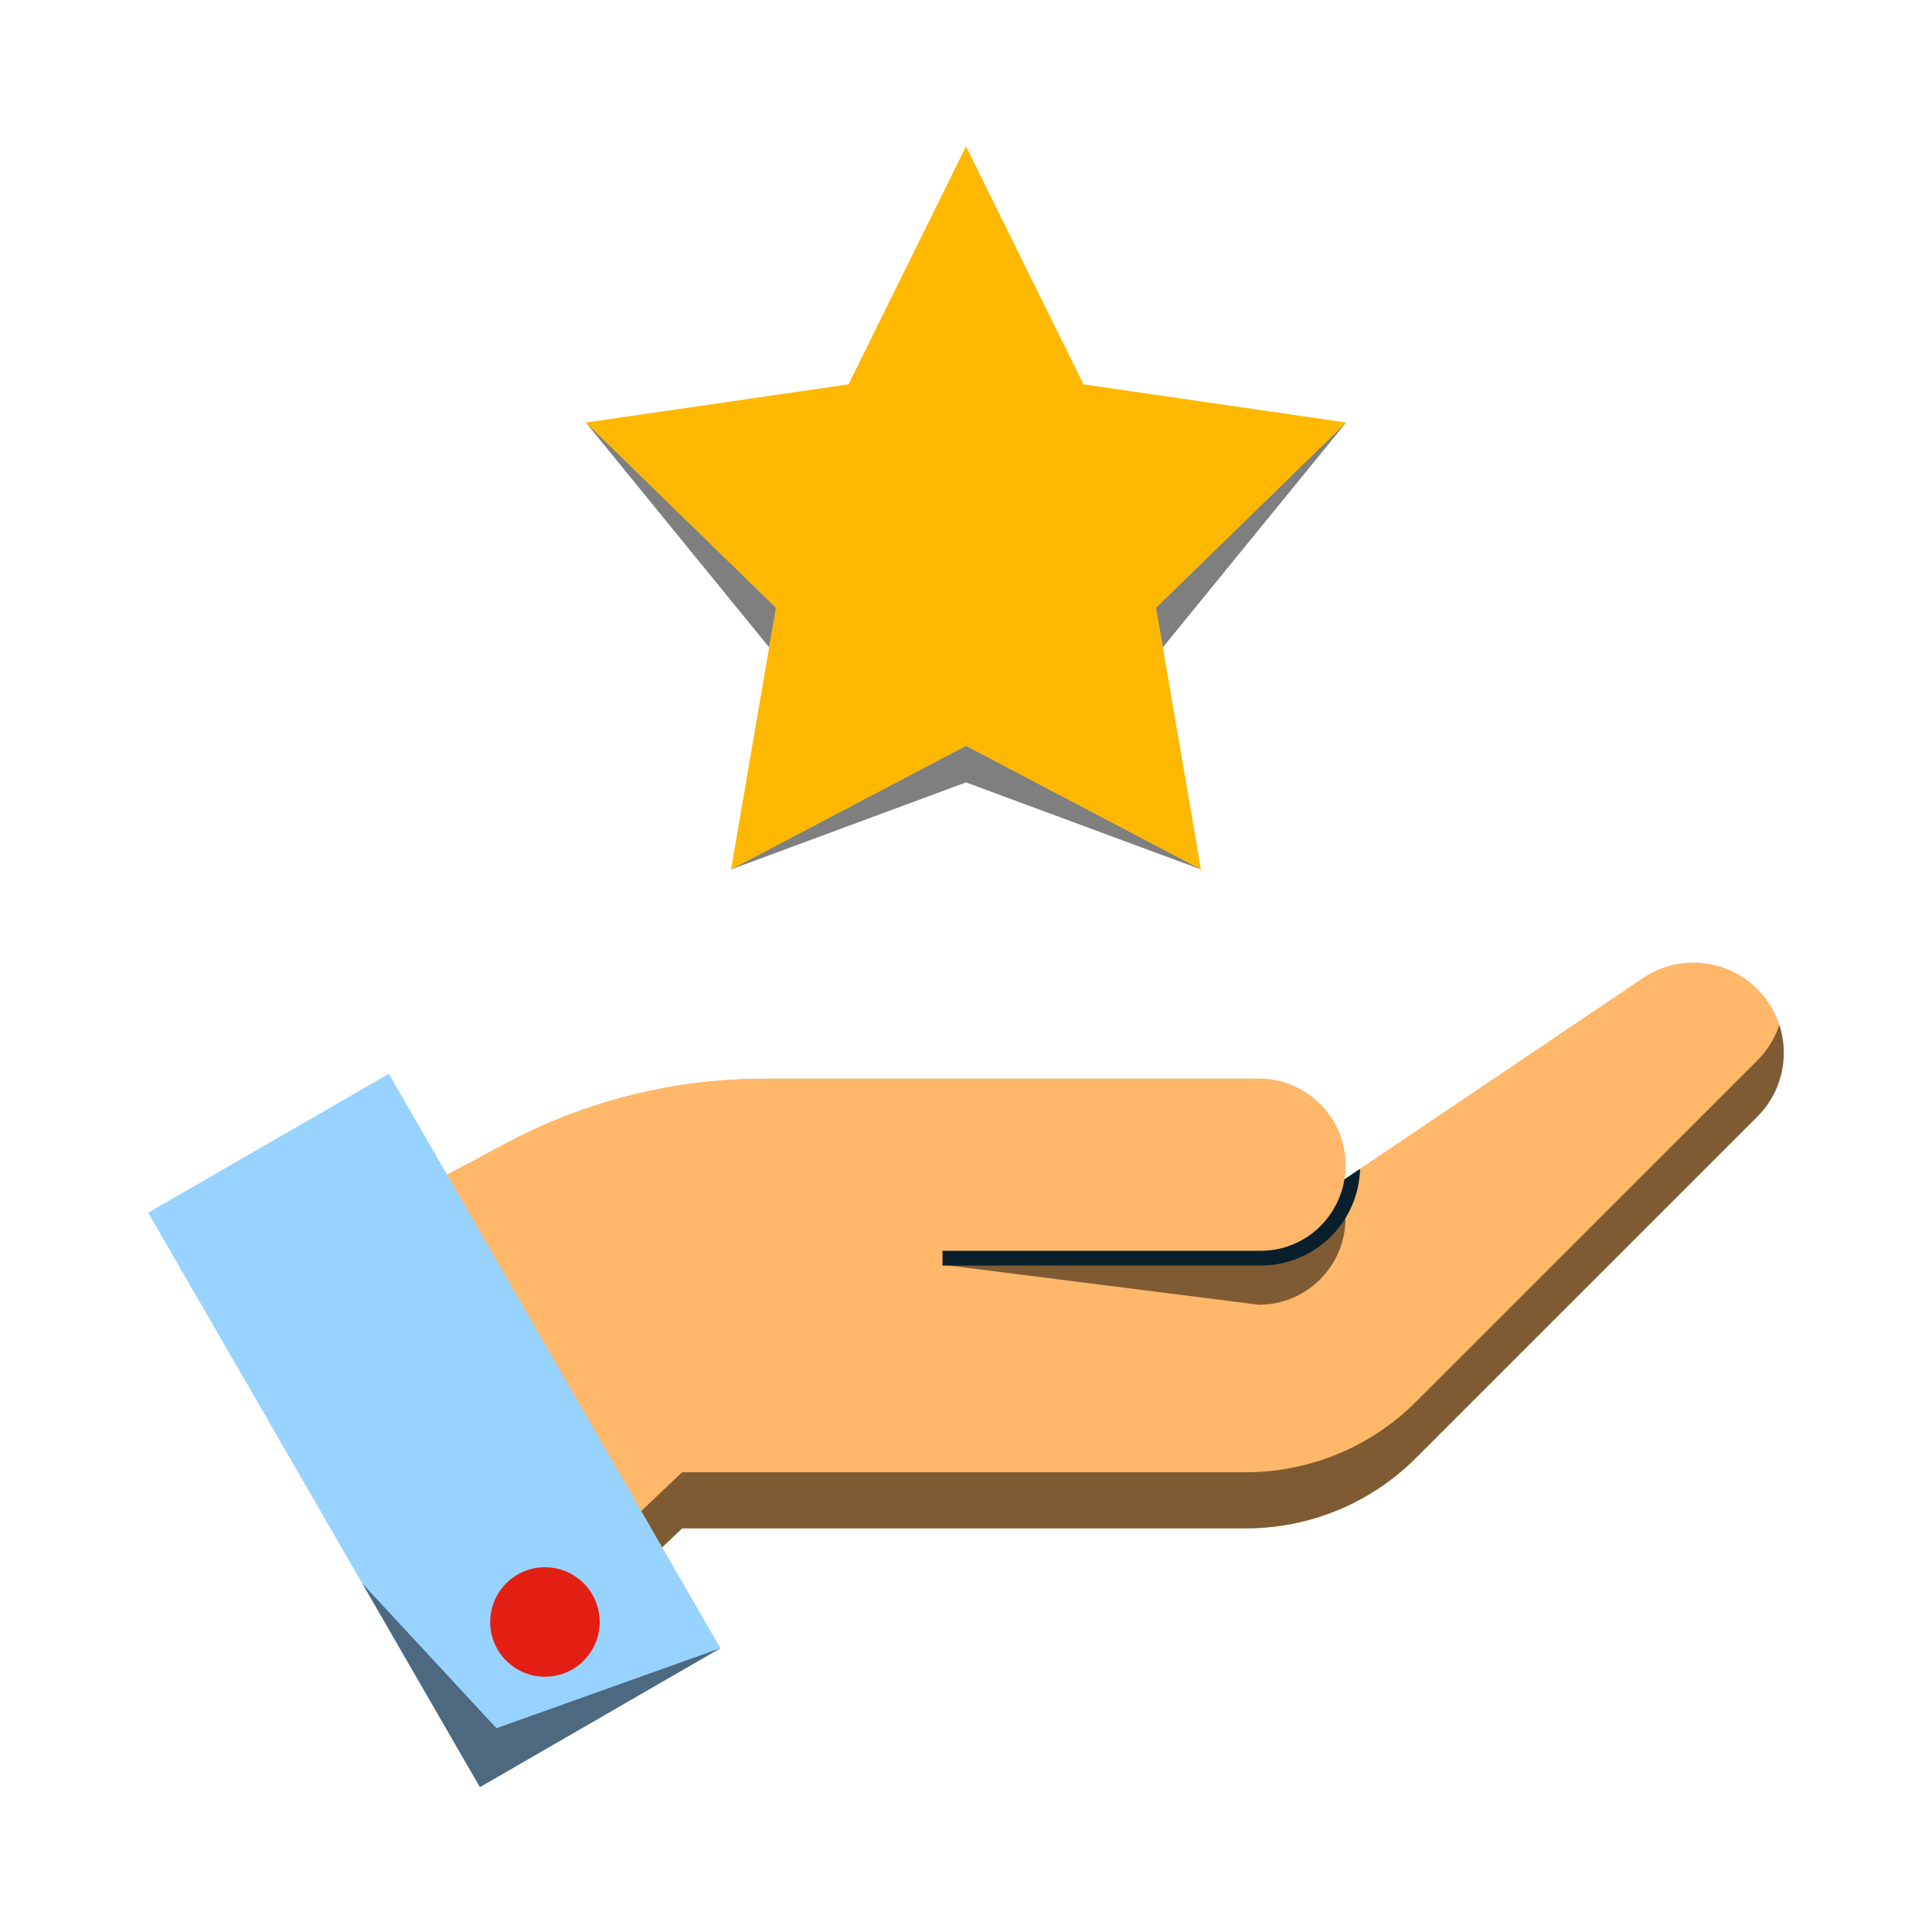 <?xml version="1.0" encoding="utf-8"?>
<svg xmlns="http://www.w3.org/2000/svg" id="a" viewBox="0 0 300 300">
  <defs>
    <style>.b{fill:#091f2c;}.c{fill:#98d2ff;}.d{fill:#ffb800;}.e{fill:none;}.f{fill:#ffb769;}.g{fill:#e31f13;}.h{opacity:.5;}</style>
  </defs>
  <path class="f" d="M275.98,168.71c-.69,1.71-1.72,3.3-3.1,4.68l-53,52.99c-7,7.02-16.51,10.95-26.44,10.95h-87.52l-9.18,8.72-8.48-17.5-20.82-42.94,79.15-2.19,45.24,11.12,63.3-42.68c2.38-1.61,5.12-2.39,7.83-2.39,3.62,0,7.21,1.4,9.91,4.1,4.09,4.09,5.13,10.08,3.1,15.13Z"/>
  <path class="h" d="M275.98,168.71c-.69,1.71-1.72,3.3-3.1,4.68l-53,52.99c-7,7.02-16.51,10.95-26.44,10.95h-87.52l-9.18,8.72v-8.72l9.18-8.72h87.52c9.92,0,19.43-3.94,26.44-10.95l53-52.99c1.38-1.39,2.41-2.98,3.1-4.68.11-.27.22-.56.31-.85,1.02,3.11.92,6.51-.31,9.57Z"/>
  <path class="f" d="M148.85,194.42h46.62c7.43,0,13.46-6.03,13.46-13.46h0c0-7.43-6.03-13.46-13.46-13.46h-46.62s-30.18,0-30.18,0c-14,0-27.77,3.45-40.12,10.04l-15.53,8.29"/>
  <path class="f" d="M148.85,194.42h46.62c7.43,0,13.46-6.03,13.46-13.46h0c0-7.43-6.03-13.46-13.46-13.46h-46.62s-30.18,0-30.18,0c-14,0-27.77,3.45-40.12,10.04l-15.53,8.29"/>
  <path class="h" d="M208.93,189.14c0,7.43-6.02,13.46-13.46,13.46l-49.23-6.23,2.61-1.95h46.62c6.01,0,11.09-3.93,12.83-9.36.41,1.29.63,2.67.63,4.09Z"/>
  <rect class="c" x="15.95" y="200.55" width="103" height="43.14" transform="translate(226.08 52.65) rotate(60)"/>
  <circle class="g" cx="84.62" cy="251.86" r="8.5"/>
  <polygon class="h" points="56.28 245.91 77.09 268.36 111.88 255.93 74.52 277.5 56.28 245.91"/>
  <path class="b" d="M211.19,181.5c-.21,8.31-7.04,15.01-15.4,15.01h-49.44v-2.29h49.44c6.53,0,11.98-4.82,12.97-11.09l2.44-1.64Z"/>
  <polygon class="d" points="150 22.73 168.24 59.68 209.03 65.61 179.51 94.38 186.48 135 150 115.82 113.52 135 120.49 94.38 90.97 65.61 131.76 59.68 150 22.73"/>
  <polygon class="h" points="113.52 135 150 115.82 186.48 135 150 121.49 113.52 135"/>
  <polygon class="h" points="90.97 65.61 119.43 100.52 120.49 94.38 90.97 65.61"/>
  <polygon class="h" points="209.03 65.61 180.57 100.52 179.51 94.38 209.03 65.61"/>
  <rect class="e" x="0" y="0" width="300" height="300"/>
</svg>